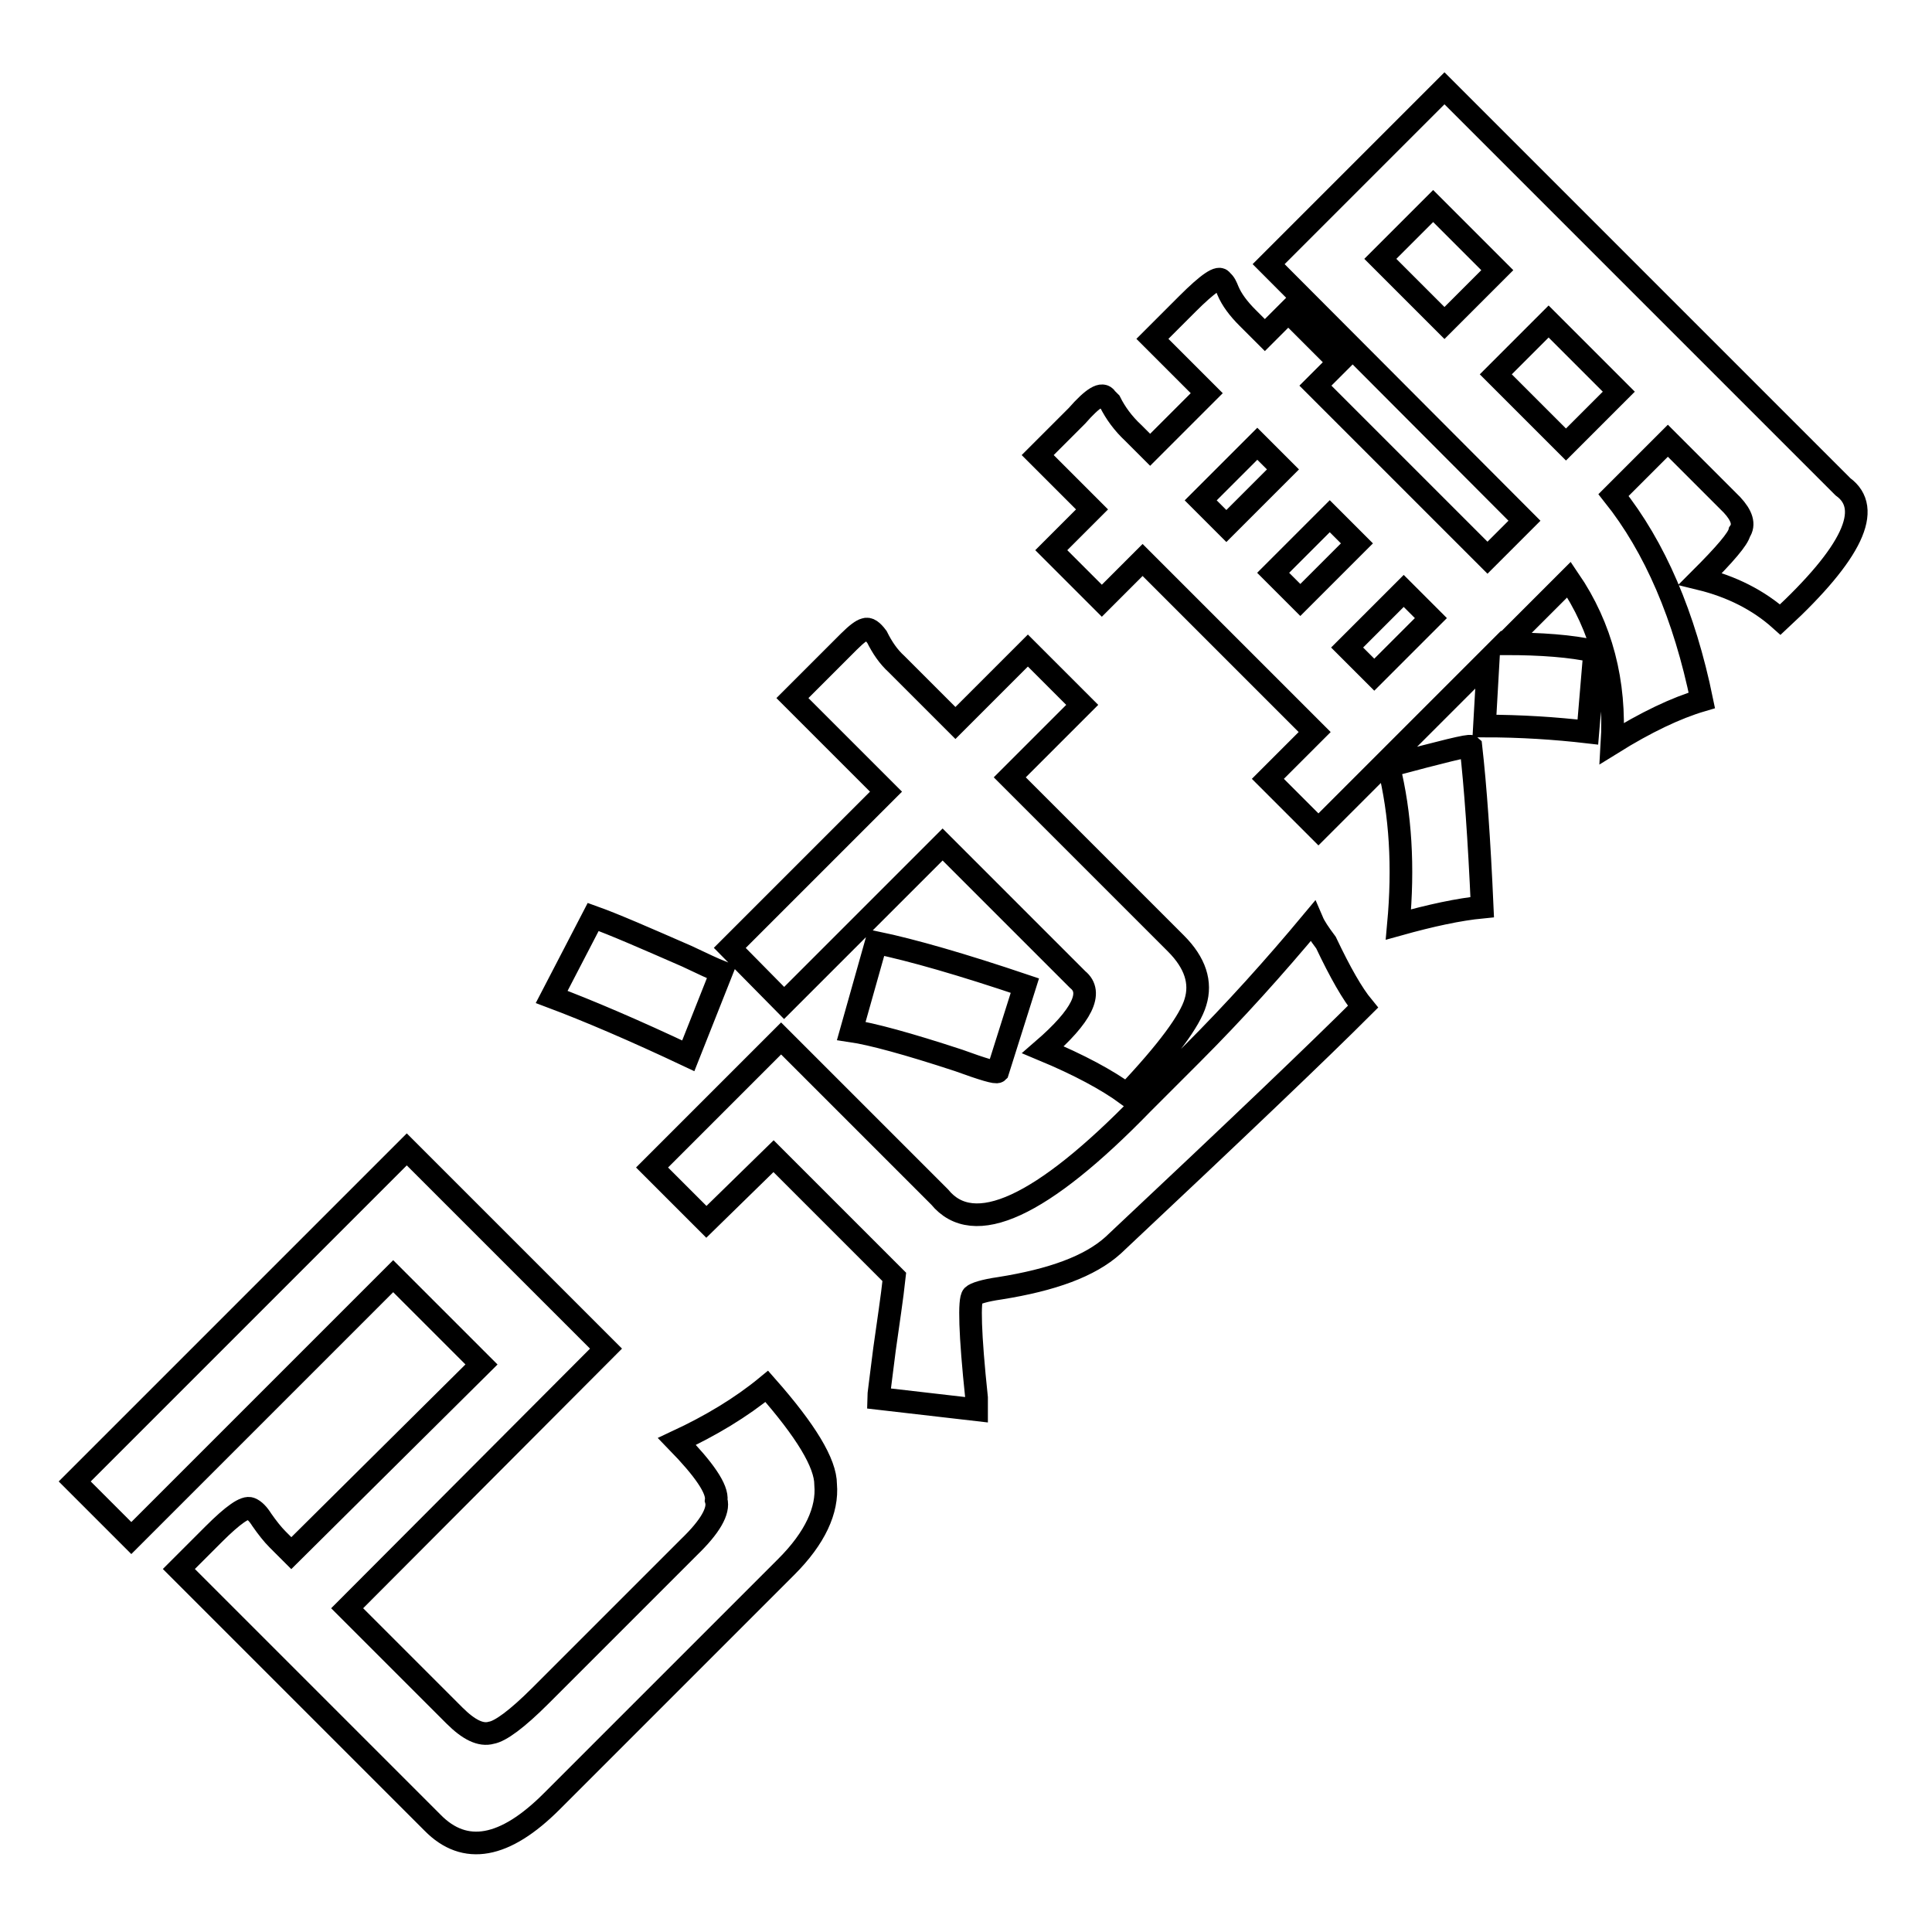 <?xml version="1.0" encoding="utf-8"?>
<!-- Svg Vector Icons : http://www.onlinewebfonts.com/icon -->
<!DOCTYPE svg PUBLIC "-//W3C//DTD SVG 1.1//EN" "http://www.w3.org/Graphics/SVG/1.1/DTD/svg11.dtd">
<svg version="1.1" xmlns="http://www.w3.org/2000/svg" xmlns:xlink="http://www.w3.org/1999/xlink" x="0px" y="0px" viewBox="0 0 256 256" enable-background="new 0 0 256 256" xml:space="preserve">
<g><g><path stroke-width="3" fill-opacity="0" stroke="#000000"  d="M196.4,120.2c-3.1,0.3-6.8,1.1-11.1,2.3c0.7-7.6,0.3-14.6-1.3-21c7.1-1.9,10.7-2.8,10.9-2.6C195.5,104.2,196,111.2,196.4,120.2z M182.1,89.4l7.5-7.5l-3.6-3.6l-7.5,7.5L182.1,89.4z M214.5,51.9l-9.3-9.3l-7,7l9.3,9.3L214.5,51.9z M168.7,75.9l3.6,3.6l7.5-7.5l-3.6-3.6L168.7,75.9z M162.5,69.7l7.5-7.5l-3.4-3.4l-7.5,7.5L162.5,69.7z M198.4,35.8l-8.5-8.5l-7,7l8.5,8.5L198.4,35.8z M152.4,59.6l7.5-7.5l-7.2-7.2l4.6-4.6c2.8-2.8,4.3-3.8,4.6-3.1c0.4,0.3,0.6,0.8,0.8,1.3c0.5,1.2,1.4,2.4,2.6,3.6l2.3,2.3l3.1-3.1l6.7,6.7l-3.1,3.1l22.8,22.8l4.9-4.9L168.1,35l23.3-23.3l52.8,52.8c4,2.9,1.2,8.8-8.3,17.6c-2.9-2.6-6.5-4.4-10.6-5.4c3.3-3.3,5-5.3,5.2-6.2c0.7-1,0.3-2.2-1-3.6l-8.5-8.5l-7.2,7.2c5.5,6.9,9.4,16,11.7,27.2c-3.4,1-7.4,2.9-11.9,5.7c0.5-8.1-1.4-15.4-5.7-21.7l-8.5,8.5c4.8,0,8.8,0.3,11.9,1L210.4,97c-4.3-0.5-8.9-0.8-13.7-0.8l0.5-8.8l-22.5,22.5l-6.7-6.7l6.2-6.2l-22.8-22.8l-5.4,5.4l-6.7-6.7l5.4-5.4l-7.2-7.2l5.2-5.2c2.1-2.4,3.4-3.2,3.9-2.3l0.5,0.5c0.7,1.4,1.7,2.8,3.1,4.1L152.4,59.6z M116.1,124.9c4.8,1,11.4,2.9,19.7,5.7l-3.6,11.4c-0.2,0.2-1.9-0.3-5.2-1.5c-6.7-2.2-11.5-3.5-14.2-3.9L116.1,124.9z M93.6,161.9l-7.2-7.2l17.1-17.1l21,21c4.5,5.5,13.5,1.4,26.9-12.4l6.5-6.5c5.7-5.7,11-11.6,16-17.6c0.3,0.7,0.9,1.6,1.8,2.8c1.9,4,3.5,6.8,4.9,8.5c-5.7,5.7-16.7,16.2-33.1,31.6c-3.1,2.8-8.1,4.6-15,5.7c-2.1,0.3-3.3,0.7-3.6,1c-0.5,0.5-0.4,5,0.5,13.5v1.6l-13-1.5c0-0.3,0.3-2.5,0.8-6.5c0.5-3.6,1-6.8,1.3-9.6l-16-16L93.6,161.9z M78.6,121.5c2.8,1,6.9,2.8,12.4,5.2c2.1,1,3.6,1.7,4.6,2.1l-4.4,11.1c-7.2-3.4-13.3-6-18.1-7.8L78.6,121.5z M96.7,125.6l20.7-20.7L105,92.5c4.5-4.5,7-7,7.5-7.5c1-1,1.7-1.5,2.1-1.6c0.5-0.2,1,0.2,1.6,1c0.7,1.4,1.5,2.6,2.6,3.6l7.8,7.8l9.6-9.6l7.2,7.2l-9.6,9.6l22,22c2.6,2.6,3.4,5.2,2.6,7.8c-0.7,2.4-3.7,6.5-9.1,12.2c-2.6-1.9-6.3-3.9-11.1-5.9c5.2-4.5,6.7-7.6,4.6-9.3l-17.9-17.9l-21,21L96.7,125.6z M63.8,180.8l-11.7-11.7l-34.7,34.7l-7.5-7.5l44-44l26.4,26.4L46,213.1l14.2,14.2c1.9,1.9,3.5,2.7,4.9,2.3c1.2-0.2,3.4-1.8,6.5-4.9l19.7-19.7c2.8-2.7,4-4.8,3.6-6.2c0.2-1.5-1.6-4.1-5.2-7.8c4.5-2.1,8.5-4.5,11.9-7.3c5.2,5.9,7.8,10.2,7.8,13c0.3,3.4-1.4,7.1-5.2,10.9l-31.1,31.1c-6.2,6.2-11.5,7.2-15.8,2.8l-33.6-33.6l4.6-4.6c2.6-2.6,4.2-3.7,4.9-3.4c0.5,0.2,1,0.7,1.5,1.5c0.7,1,1.4,1.9,2.1,2.6l1.8,1.8L63.8,180.8z"/></g></g>
</svg>